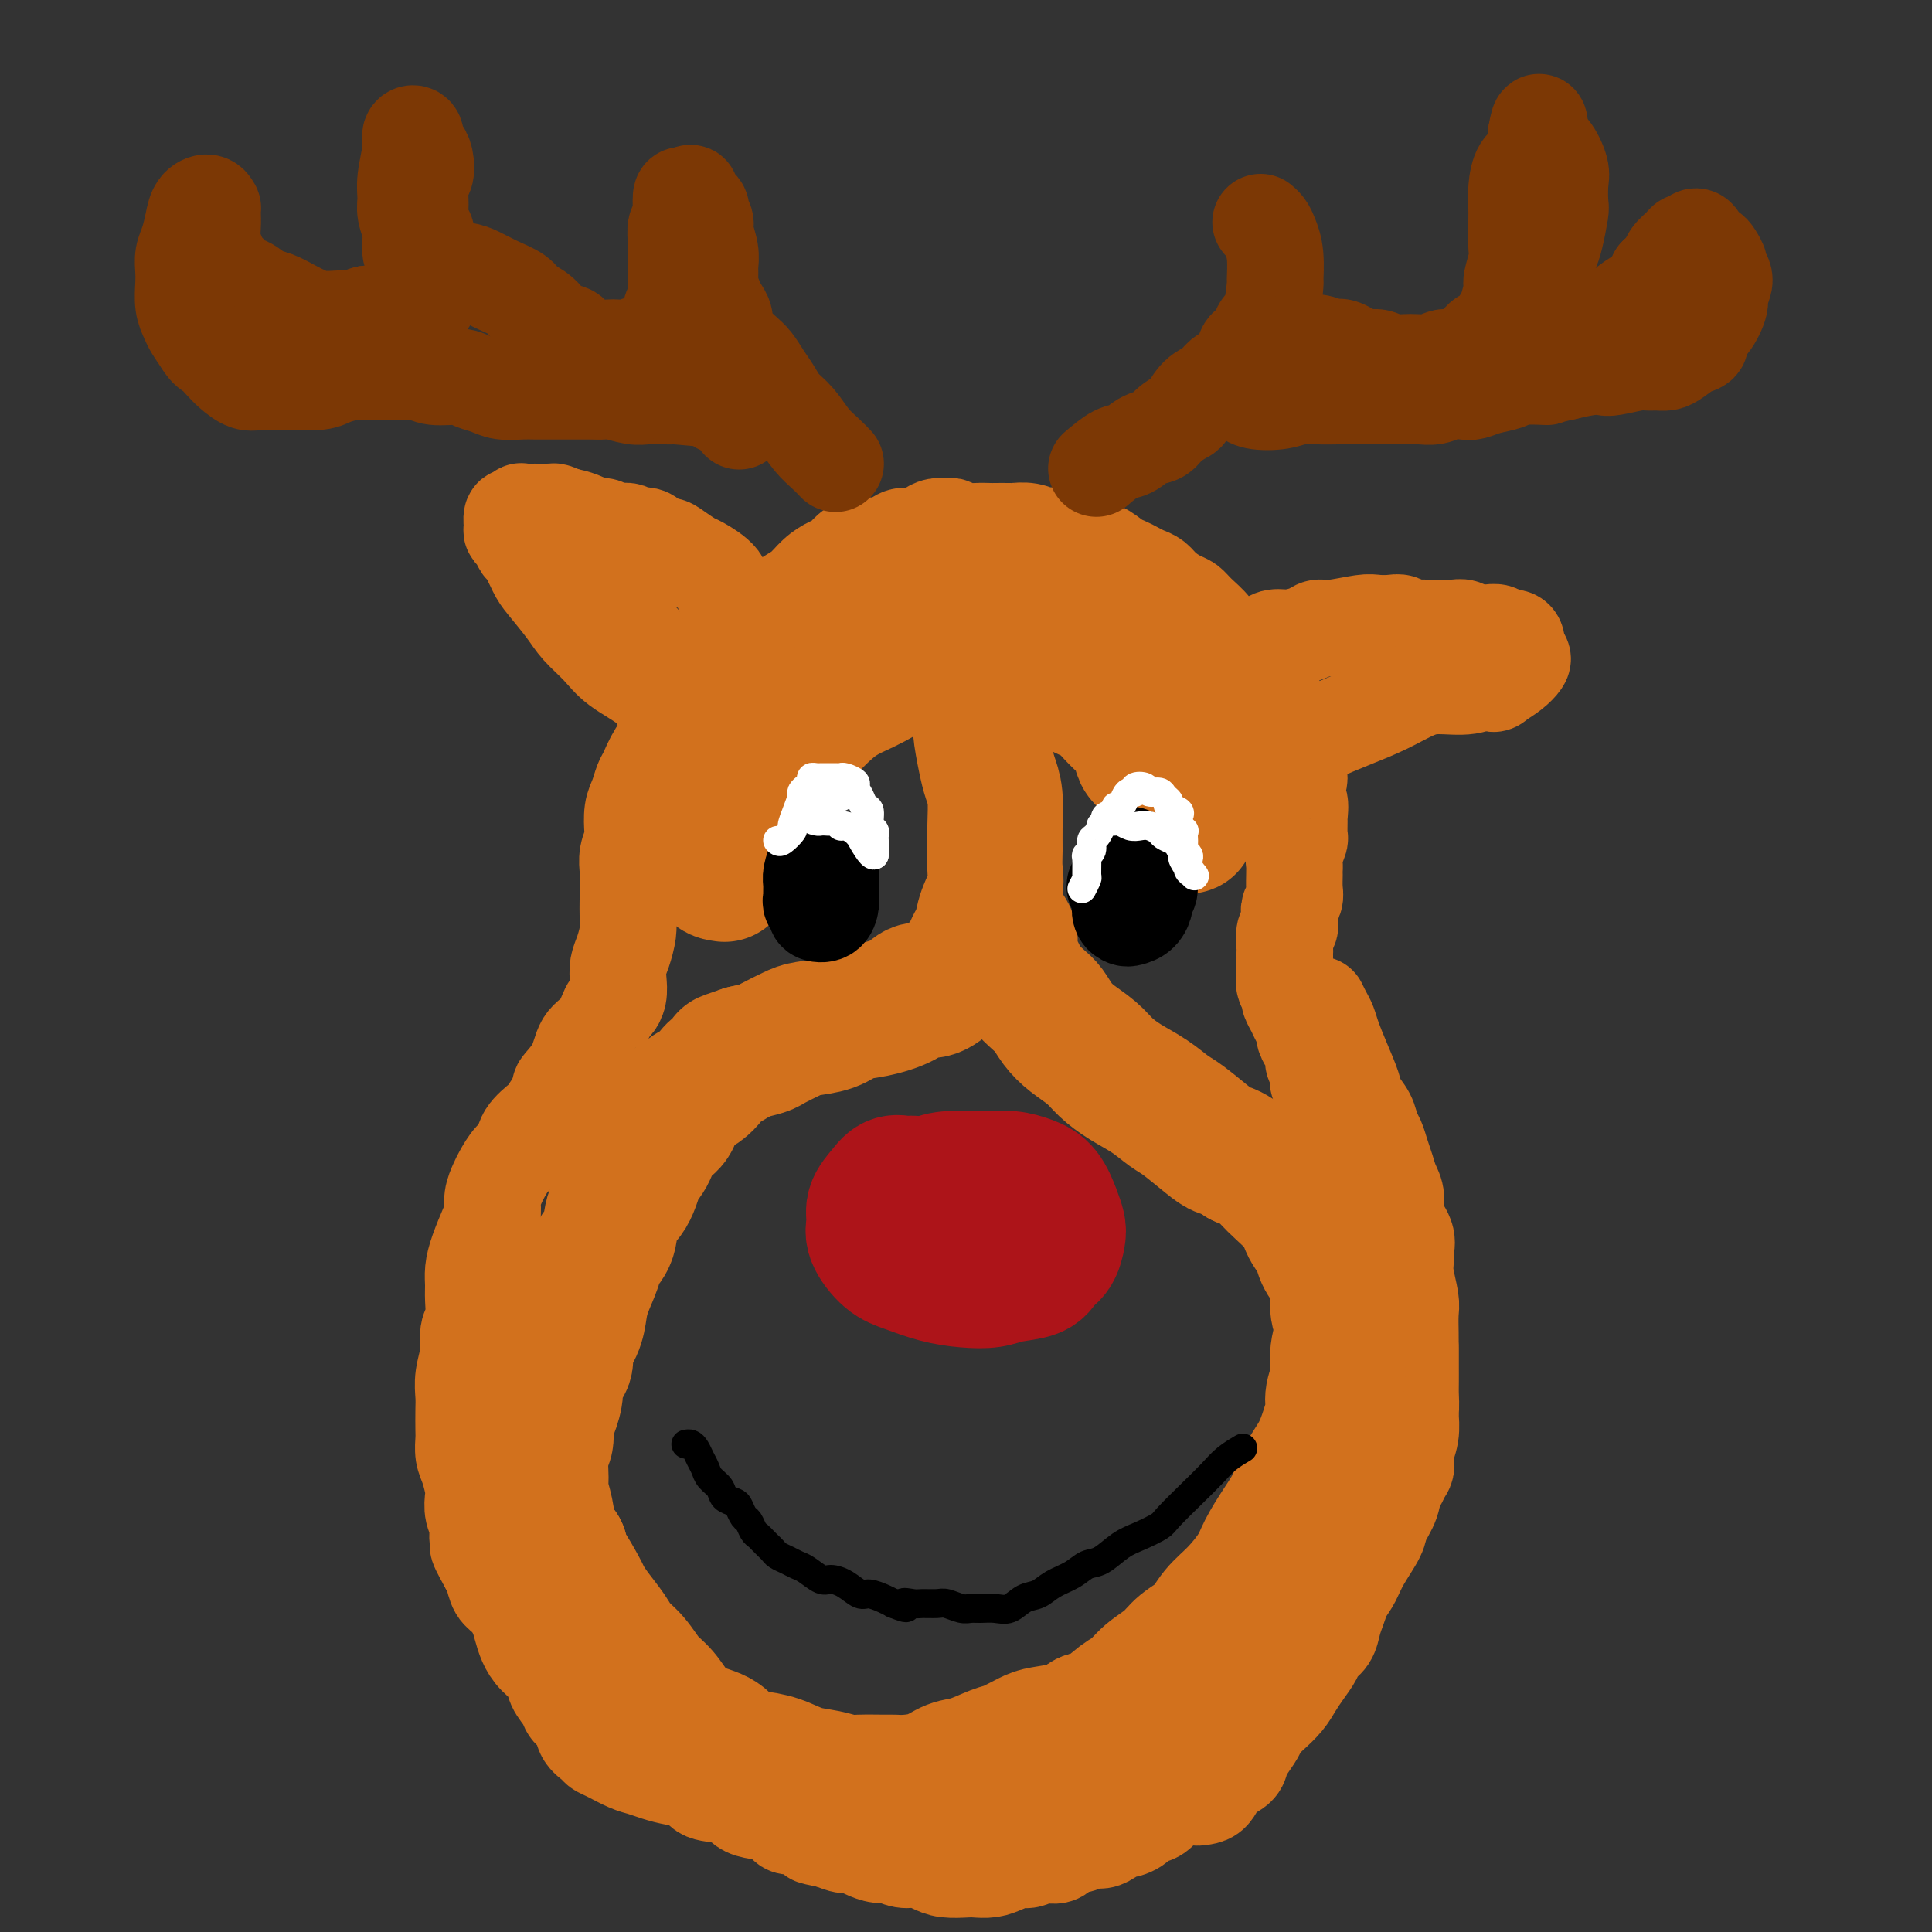 <svg viewBox='0 0 400 400' version='1.1' xmlns='http://www.w3.org/2000/svg' xmlns:xlink='http://www.w3.org/1999/xlink'><rect x="0" y="0" width="400" height="400" fill="#333333" stroke="none"/><g fill='none' stroke='#D2711D' stroke-width='20' stroke-linecap='round' stroke-linejoin='round'><path d='M158,138c-0.521,-0.109 -1.041,-0.218 -1,-1c0.041,-0.782 0.644,-2.236 1,-3c0.356,-0.764 0.465,-0.838 1,-1c0.535,-0.162 1.498,-0.410 2,-1c0.502,-0.590 0.544,-1.520 1,-2c0.456,-0.480 1.324,-0.510 2,-1c0.676,-0.490 1.158,-1.442 2,-2c0.842,-0.558 2.043,-0.723 3,-1c0.957,-0.277 1.671,-0.666 2,-1c0.329,-0.334 0.272,-0.612 1,-1c0.728,-0.388 2.240,-0.887 3,-1c0.760,-0.113 0.769,0.159 1,0c0.231,-0.159 0.684,-0.751 1,-1c0.316,-0.249 0.494,-0.157 1,0c0.506,0.157 1.339,0.379 2,0c0.661,-0.379 1.151,-1.359 2,-2c0.849,-0.641 2.057,-0.943 3,-1c0.943,-0.057 1.622,0.129 2,0c0.378,-0.129 0.457,-0.574 1,-1c0.543,-0.426 1.550,-0.832 2,-1c0.450,-0.168 0.342,-0.098 1,0c0.658,0.098 2.081,0.223 3,0c0.919,-0.223 1.335,-0.795 2,-1c0.665,-0.205 1.580,-0.045 2,0c0.420,0.045 0.344,-0.026 1,0c0.656,0.026 2.045,0.150 3,0c0.955,-0.150 1.478,-0.575 2,-1'/><path d='M204,115c6.153,-1.855 2.537,-0.493 2,0c-0.537,0.493 2.007,0.117 3,0c0.993,-0.117 0.436,0.026 1,0c0.564,-0.026 2.251,-0.219 3,0c0.749,0.219 0.562,0.851 1,1c0.438,0.149 1.503,-0.185 2,0c0.497,0.185 0.426,0.890 1,1c0.574,0.110 1.793,-0.374 3,0c1.207,0.374 2.402,1.606 3,2c0.598,0.394 0.598,-0.049 1,0c0.402,0.049 1.206,0.591 2,1c0.794,0.409 1.578,0.687 2,1c0.422,0.313 0.481,0.662 1,1c0.519,0.338 1.498,0.665 2,1c0.502,0.335 0.526,0.677 1,1c0.474,0.323 1.397,0.625 2,1c0.603,0.375 0.887,0.821 1,1c0.113,0.179 0.057,0.089 0,0'/><path d='M153,131c0.771,-0.366 1.543,-0.731 2,-1c0.457,-0.269 0.601,-0.441 1,-1c0.399,-0.559 1.054,-1.504 2,-2c0.946,-0.496 2.182,-0.543 3,-1c0.818,-0.457 1.216,-1.326 2,-2c0.784,-0.674 1.953,-1.154 3,-2c1.047,-0.846 1.971,-2.059 3,-3c1.029,-0.941 2.163,-1.611 3,-2c0.837,-0.389 1.378,-0.496 2,-1c0.622,-0.504 1.325,-1.406 2,-2c0.675,-0.594 1.320,-0.881 2,-1c0.680,-0.119 1.393,-0.070 2,0c0.607,0.070 1.107,0.159 2,0c0.893,-0.159 2.178,-0.568 3,-1c0.822,-0.432 1.180,-0.886 2,-1c0.820,-0.114 2.103,0.112 3,0c0.897,-0.112 1.409,-0.562 2,-1c0.591,-0.438 1.263,-0.863 2,-1c0.737,-0.137 1.539,0.016 2,0c0.461,-0.016 0.579,-0.200 1,0c0.421,0.200 1.143,0.786 2,1c0.857,0.214 1.849,0.058 3,0c1.151,-0.058 2.461,-0.016 3,0c0.539,0.016 0.308,0.008 1,0c0.692,-0.008 2.307,-0.016 3,0c0.693,0.016 0.464,0.056 1,0c0.536,-0.056 1.837,-0.207 3,0c1.163,0.207 2.190,0.774 3,1c0.810,0.226 1.405,0.113 2,0'/><path d='M218,111c3.848,0.343 1.468,0.201 1,0c-0.468,-0.201 0.976,-0.462 2,0c1.024,0.462 1.629,1.647 2,2c0.371,0.353 0.508,-0.127 1,0c0.492,0.127 1.339,0.860 2,1c0.661,0.140 1.136,-0.313 2,0c0.864,0.313 2.119,1.393 3,2c0.881,0.607 1.390,0.743 2,1c0.610,0.257 1.322,0.636 2,1c0.678,0.364 1.323,0.713 2,1c0.677,0.287 1.387,0.513 2,1c0.613,0.487 1.127,1.236 2,2c0.873,0.764 2.103,1.543 3,2c0.897,0.457 1.461,0.594 2,1c0.539,0.406 1.051,1.083 2,2c0.949,0.917 2.333,2.075 3,3c0.667,0.925 0.615,1.616 1,2c0.385,0.384 1.206,0.460 2,1c0.794,0.540 1.561,1.544 2,2c0.439,0.456 0.551,0.364 1,1c0.449,0.636 1.234,2.001 2,3c0.766,0.999 1.514,1.633 2,2c0.486,0.367 0.709,0.469 1,1c0.291,0.531 0.651,1.493 1,2c0.349,0.507 0.686,0.559 1,1c0.314,0.441 0.605,1.272 1,2c0.395,0.728 0.893,1.352 1,2c0.107,0.648 -0.178,1.318 0,2c0.178,0.682 0.817,1.376 1,2c0.183,0.624 -0.091,1.178 0,2c0.091,0.822 0.545,1.911 1,3'/><path d='M268,158c0.383,2.158 -0.160,2.053 0,2c0.160,-0.053 1.024,-0.056 1,1c-0.024,1.056 -0.935,3.170 -1,4c-0.065,0.830 0.716,0.378 1,1c0.284,0.622 0.072,2.320 0,3c-0.072,0.680 -0.005,0.343 0,1c0.005,0.657 -0.051,2.309 0,3c0.051,0.691 0.210,0.421 0,1c-0.210,0.579 -0.789,2.007 -1,3c-0.211,0.993 -0.056,1.550 0,2c0.056,0.450 0.011,0.793 0,1c-0.011,0.207 0.011,0.279 0,1c-0.011,0.721 -0.056,2.090 0,3c0.056,0.910 0.212,1.361 0,2c-0.212,0.639 -0.793,1.464 -1,2c-0.207,0.536 -0.041,0.781 0,1c0.041,0.219 -0.041,0.412 0,1c0.041,0.588 0.207,1.573 0,2c-0.207,0.427 -0.788,0.298 -1,1c-0.212,0.702 -0.057,2.237 0,3c0.057,0.763 0.016,0.754 0,1c-0.016,0.246 -0.005,0.747 0,1c0.005,0.253 0.005,0.257 0,1c-0.005,0.743 -0.016,2.226 0,3c0.016,0.774 0.060,0.840 0,1c-0.060,0.160 -0.223,0.414 0,1c0.223,0.586 0.833,1.505 1,2c0.167,0.495 -0.110,0.566 0,1c0.110,0.434 0.607,1.232 1,2c0.393,0.768 0.684,1.505 1,2c0.316,0.495 0.658,0.747 1,1'/><path d='M270,212c0.574,1.871 0.011,1.548 0,2c-0.011,0.452 0.532,1.679 1,2c0.468,0.321 0.861,-0.262 1,0c0.139,0.262 0.023,1.371 0,2c-0.023,0.629 0.046,0.780 0,1c-0.046,0.220 -0.206,0.509 0,1c0.206,0.491 0.777,1.185 1,2c0.223,0.815 0.097,1.753 0,2c-0.097,0.247 -0.166,-0.196 0,0c0.166,0.196 0.565,1.030 1,2c0.435,0.970 0.905,2.076 1,3c0.095,0.924 -0.185,1.665 0,2c0.185,0.335 0.833,0.265 1,1c0.167,0.735 -0.149,2.276 0,3c0.149,0.724 0.762,0.632 1,1c0.238,0.368 0.101,1.197 0,2c-0.101,0.803 -0.167,1.581 0,2c0.167,0.419 0.567,0.480 1,1c0.433,0.520 0.899,1.500 1,2c0.101,0.500 -0.162,0.519 0,1c0.162,0.481 0.747,1.423 1,2c0.253,0.577 0.172,0.788 0,1c-0.172,0.212 -0.434,0.424 0,1c0.434,0.576 1.566,1.516 2,2c0.434,0.484 0.172,0.514 0,1c-0.172,0.486 -0.253,1.429 0,2c0.253,0.571 0.838,0.769 1,1c0.162,0.231 -0.101,0.495 0,1c0.101,0.505 0.566,1.251 1,2c0.434,0.749 0.838,1.500 1,2c0.162,0.500 0.081,0.750 0,1'/><path d='M285,260c2.335,7.527 0.674,2.344 0,1c-0.674,-1.344 -0.360,1.152 0,2c0.360,0.848 0.765,0.048 1,0c0.235,-0.048 0.300,0.657 0,1c-0.300,0.343 -0.965,0.323 -2,-1c-1.035,-1.323 -2.438,-3.949 -3,-5c-0.562,-1.051 -0.281,-0.525 0,0'/><path d='M273,208c0.328,0.679 0.655,1.357 1,2c0.345,0.643 0.707,1.249 1,2c0.293,0.751 0.516,1.646 1,3c0.484,1.354 1.229,3.168 2,5c0.771,1.832 1.569,3.683 2,5c0.431,1.317 0.497,2.099 1,3c0.503,0.901 1.444,1.921 2,3c0.556,1.079 0.726,2.218 1,3c0.274,0.782 0.652,1.209 1,2c0.348,0.791 0.666,1.947 1,3c0.334,1.053 0.686,2.004 1,3c0.314,0.996 0.592,2.038 1,3c0.408,0.962 0.947,1.843 1,3c0.053,1.157 -0.379,2.590 0,4c0.379,1.410 1.569,2.797 2,4c0.431,1.203 0.101,2.221 0,3c-0.101,0.779 0.025,1.318 0,2c-0.025,0.682 -0.203,1.507 0,3c0.203,1.493 0.786,3.652 1,5c0.214,1.348 0.057,1.883 0,3c-0.057,1.117 -0.016,2.816 0,4c0.016,1.184 0.005,1.853 0,3c-0.005,1.147 -0.005,2.772 0,4c0.005,1.228 0.016,2.060 0,3c-0.016,0.940 -0.060,1.987 0,3c0.060,1.013 0.222,1.993 0,3c-0.222,1.007 -0.829,2.040 -1,3c-0.171,0.960 0.094,1.846 0,3c-0.094,1.154 -0.547,2.577 -1,4'/><path d='M290,302c-0.285,7.603 -0.496,3.612 -1,3c-0.504,-0.612 -1.300,2.156 -2,4c-0.700,1.844 -1.305,2.766 -2,4c-0.695,1.234 -1.482,2.781 -2,4c-0.518,1.219 -0.769,2.111 -1,3c-0.231,0.889 -0.443,1.774 -1,3c-0.557,1.226 -1.457,2.793 -2,4c-0.543,1.207 -0.727,2.053 -1,3c-0.273,0.947 -0.636,1.996 -1,3c-0.364,1.004 -0.730,1.963 -1,3c-0.270,1.037 -0.443,2.154 -1,3c-0.557,0.846 -1.499,1.423 -2,2c-0.501,0.577 -0.560,1.155 -1,2c-0.440,0.845 -1.259,1.956 -2,3c-0.741,1.044 -1.402,2.022 -2,3c-0.598,0.978 -1.134,1.956 -2,3c-0.866,1.044 -2.064,2.152 -3,3c-0.936,0.848 -1.611,1.435 -2,2c-0.389,0.565 -0.492,1.109 -1,2c-0.508,0.891 -1.420,2.130 -2,3c-0.580,0.870 -0.827,1.371 -1,2c-0.173,0.629 -0.273,1.385 -1,2c-0.727,0.615 -2.083,1.089 -3,2c-0.917,0.911 -1.395,2.258 -2,3c-0.605,0.742 -1.337,0.879 -2,1c-0.663,0.121 -1.255,0.225 -2,0c-0.745,-0.225 -1.641,-0.779 -2,-1c-0.359,-0.221 -0.179,-0.111 0,0'/><path d='M292,279c0.000,0.699 0.000,1.399 0,2c-0.000,0.601 -0.000,1.104 0,2c0.000,0.896 0.001,2.185 0,3c-0.001,0.815 -0.005,1.155 0,2c0.005,0.845 0.017,2.193 0,3c-0.017,0.807 -0.064,1.072 0,2c0.064,0.928 0.240,2.519 0,4c-0.240,1.481 -0.895,2.851 -1,4c-0.105,1.149 0.338,2.077 0,3c-0.338,0.923 -1.459,1.842 -2,3c-0.541,1.158 -0.501,2.554 -1,4c-0.499,1.446 -1.536,2.942 -2,4c-0.464,1.058 -0.355,1.680 -1,3c-0.645,1.320 -2.046,3.340 -3,5c-0.954,1.660 -1.462,2.960 -2,4c-0.538,1.040 -1.106,1.819 -2,3c-0.894,1.181 -2.112,2.765 -3,4c-0.888,1.235 -1.444,2.122 -2,3c-0.556,0.878 -1.111,1.747 -2,3c-0.889,1.253 -2.110,2.892 -3,4c-0.890,1.108 -1.447,1.687 -2,2c-0.553,0.313 -1.102,0.362 -2,1c-0.898,0.638 -2.146,1.865 -3,3c-0.854,1.135 -1.316,2.180 -2,3c-0.684,0.820 -1.592,1.417 -2,2c-0.408,0.583 -0.318,1.154 -1,2c-0.682,0.846 -2.136,1.967 -3,3c-0.864,1.033 -1.139,1.978 -2,3c-0.861,1.022 -2.309,2.121 -3,3c-0.691,0.879 -0.626,1.537 -1,2c-0.374,0.463 -1.187,0.732 -2,1'/><path d='M245,369c-4.185,4.514 -3.148,3.299 -3,3c0.148,-0.299 -0.592,0.319 -1,1c-0.408,0.681 -0.484,1.426 -1,2c-0.516,0.574 -1.472,0.976 -2,1c-0.528,0.024 -0.627,-0.331 -1,0c-0.373,0.331 -1.020,1.347 -2,2c-0.980,0.653 -2.292,0.944 -3,1c-0.708,0.056 -0.812,-0.124 -1,0c-0.188,0.124 -0.459,0.553 -1,1c-0.541,0.447 -1.351,0.912 -2,1c-0.649,0.088 -1.135,-0.202 -2,0c-0.865,0.202 -2.108,0.895 -3,1c-0.892,0.105 -1.431,-0.379 -2,0c-0.569,0.379 -1.167,1.621 -2,2c-0.833,0.379 -1.902,-0.105 -3,0c-1.098,0.105 -2.224,0.799 -3,1c-0.776,0.201 -1.203,-0.090 -2,0c-0.797,0.090 -1.963,0.561 -3,1c-1.037,0.439 -1.943,0.847 -3,1c-1.057,0.153 -2.264,0.051 -3,0c-0.736,-0.051 -1.001,-0.051 -2,0c-0.999,0.051 -2.733,0.153 -4,0c-1.267,-0.153 -2.068,-0.562 -3,-1c-0.932,-0.438 -1.997,-0.905 -3,-1c-1.003,-0.095 -1.946,0.181 -3,0c-1.054,-0.181 -2.221,-0.818 -3,-1c-0.779,-0.182 -1.170,0.092 -2,0c-0.830,-0.092 -2.099,-0.550 -3,-1c-0.901,-0.450 -1.435,-0.890 -2,-1c-0.565,-0.110 -1.161,0.112 -2,0c-0.839,-0.112 -1.919,-0.556 -3,-1'/><path d='M172,381c-5.688,-1.112 -3.409,-0.893 -3,-1c0.409,-0.107 -1.052,-0.540 -2,-1c-0.948,-0.460 -1.384,-0.948 -2,-1c-0.616,-0.052 -1.411,0.333 -2,0c-0.589,-0.333 -0.970,-1.384 -2,-2c-1.030,-0.616 -2.707,-0.799 -4,-1c-1.293,-0.201 -2.200,-0.421 -3,-1c-0.800,-0.579 -1.491,-1.517 -3,-2c-1.509,-0.483 -3.835,-0.511 -5,-1c-1.165,-0.489 -1.167,-1.439 -2,-2c-0.833,-0.561 -2.495,-0.731 -4,-1c-1.505,-0.269 -2.851,-0.635 -4,-1c-1.149,-0.365 -2.099,-0.727 -3,-1c-0.901,-0.273 -1.751,-0.456 -3,-1c-1.249,-0.544 -2.897,-1.448 -4,-2c-1.103,-0.552 -1.662,-0.753 -2,-1c-0.338,-0.247 -0.457,-0.541 -1,-1c-0.543,-0.459 -1.512,-1.085 -2,-2c-0.488,-0.915 -0.496,-2.121 -1,-3c-0.504,-0.879 -1.504,-1.432 -2,-2c-0.496,-0.568 -0.490,-1.152 -1,-2c-0.510,-0.848 -1.537,-1.959 -2,-3c-0.463,-1.041 -0.361,-2.011 -1,-3c-0.639,-0.989 -2.019,-1.998 -3,-3c-0.981,-1.002 -1.562,-1.997 -2,-3c-0.438,-1.003 -0.733,-2.016 -1,-3c-0.267,-0.984 -0.505,-1.941 -1,-3c-0.495,-1.059 -1.246,-2.222 -2,-3c-0.754,-0.778 -1.511,-1.171 -2,-2c-0.489,-0.829 -0.711,-2.094 -1,-3c-0.289,-0.906 -0.644,-1.453 -1,-2'/><path d='M101,324c-3.565,-6.321 -1.477,-3.623 -1,-3c0.477,0.623 -0.656,-0.828 -1,-2c-0.344,-1.172 0.101,-2.064 0,-3c-0.101,-0.936 -0.749,-1.916 -1,-3c-0.251,-1.084 -0.106,-2.273 0,-3c0.106,-0.727 0.172,-0.994 0,-2c-0.172,-1.006 -0.582,-2.752 -1,-4c-0.418,-1.248 -0.844,-1.999 -1,-3c-0.156,-1.001 -0.043,-2.251 0,-3c0.043,-0.749 0.016,-0.997 0,-2c-0.016,-1.003 -0.019,-2.761 0,-4c0.019,-1.239 0.062,-1.958 0,-3c-0.062,-1.042 -0.227,-2.407 0,-4c0.227,-1.593 0.846,-3.413 1,-5c0.154,-1.587 -0.155,-2.941 0,-4c0.155,-1.059 0.776,-1.821 1,-3c0.224,-1.179 0.052,-2.773 0,-4c-0.052,-1.227 0.014,-2.085 0,-3c-0.014,-0.915 -0.110,-1.886 0,-3c0.110,-1.114 0.425,-2.371 1,-4c0.575,-1.629 1.410,-3.628 2,-5c0.590,-1.372 0.934,-2.115 1,-3c0.066,-0.885 -0.147,-1.913 0,-3c0.147,-1.087 0.653,-2.233 1,-3c0.347,-0.767 0.534,-1.155 1,-2c0.466,-0.845 1.209,-2.147 2,-3c0.791,-0.853 1.629,-1.256 2,-2c0.371,-0.744 0.275,-1.828 1,-3c0.725,-1.172 2.272,-2.431 3,-3c0.728,-0.569 0.637,-0.448 1,-1c0.363,-0.552 1.182,-1.776 2,-3'/><path d='M115,228c1.922,-3.139 0.728,-2.488 1,-3c0.272,-0.512 2.009,-2.188 3,-4c0.991,-1.812 1.236,-3.759 2,-5c0.764,-1.241 2.047,-1.777 3,-3c0.953,-1.223 1.575,-3.132 2,-4c0.425,-0.868 0.653,-0.696 1,-1c0.347,-0.304 0.815,-1.085 1,-2c0.185,-0.915 0.088,-1.962 0,-3c-0.088,-1.038 -0.167,-2.065 0,-3c0.167,-0.935 0.581,-1.777 1,-3c0.419,-1.223 0.845,-2.827 1,-4c0.155,-1.173 0.041,-1.917 0,-3c-0.041,-1.083 -0.007,-2.507 0,-4c0.007,-1.493 -0.012,-3.056 0,-4c0.012,-0.944 0.055,-1.271 0,-2c-0.055,-0.729 -0.208,-1.860 0,-3c0.208,-1.140 0.777,-2.287 1,-3c0.223,-0.713 0.101,-0.990 0,-2c-0.101,-1.010 -0.180,-2.751 0,-4c0.180,-1.249 0.619,-2.006 1,-3c0.381,-0.994 0.702,-2.225 1,-3c0.298,-0.775 0.571,-1.093 1,-2c0.429,-0.907 1.015,-2.404 2,-4c0.985,-1.596 2.371,-3.290 3,-4c0.629,-0.710 0.502,-0.435 1,-1c0.498,-0.565 1.621,-1.969 2,-3c0.379,-1.031 0.013,-1.688 0,-2c-0.013,-0.312 0.326,-0.280 1,-1c0.674,-0.720 1.681,-2.194 2,-3c0.319,-0.806 -0.052,-0.945 0,-1c0.052,-0.055 0.526,-0.028 1,0'/><path d='M146,141c2.167,-3.500 1.083,-1.750 0,0'/><path d='M147,149c-0.900,-1.322 -1.799,-2.645 -2,-3c-0.201,-0.355 0.298,0.257 0,0c-0.298,-0.257 -1.393,-1.382 -2,-2c-0.607,-0.618 -0.726,-0.728 -1,-1c-0.274,-0.272 -0.702,-0.707 -1,-1c-0.298,-0.293 -0.465,-0.445 -1,-1c-0.535,-0.555 -1.439,-1.514 -2,-2c-0.561,-0.486 -0.780,-0.498 -1,-1c-0.220,-0.502 -0.440,-1.495 -1,-2c-0.560,-0.505 -1.461,-0.521 -2,-1c-0.539,-0.479 -0.718,-1.420 -1,-2c-0.282,-0.580 -0.667,-0.798 -1,-1c-0.333,-0.202 -0.614,-0.386 -1,-1c-0.386,-0.614 -0.877,-1.656 -1,-2c-0.123,-0.344 0.122,0.010 0,0c-0.122,-0.010 -0.610,-0.384 -1,-1c-0.390,-0.616 -0.681,-1.474 -1,-2c-0.319,-0.526 -0.667,-0.718 -1,-1c-0.333,-0.282 -0.653,-0.653 -1,-1c-0.347,-0.347 -0.722,-0.672 -1,-1c-0.278,-0.328 -0.459,-0.661 -1,-1c-0.541,-0.339 -1.441,-0.686 -2,-1c-0.559,-0.314 -0.776,-0.596 -1,-1c-0.224,-0.404 -0.455,-0.932 -1,-1c-0.545,-0.068 -1.404,0.322 -2,0c-0.596,-0.322 -0.930,-1.356 -1,-2c-0.070,-0.644 0.123,-0.898 0,-1c-0.123,-0.102 -0.561,-0.051 -1,0'/><path d='M116,116c-5.018,-5.531 -2.062,-2.858 -1,-2c1.062,0.858 0.232,-0.097 0,-1c-0.232,-0.903 0.136,-1.752 0,-2c-0.136,-0.248 -0.775,0.106 -1,0c-0.225,-0.106 -0.035,-0.670 0,-1c0.035,-0.330 -0.086,-0.425 0,-1c0.086,-0.575 0.379,-1.628 1,-2c0.621,-0.372 1.570,-0.062 2,0c0.430,0.062 0.340,-0.123 1,0c0.660,0.123 2.069,0.554 3,1c0.931,0.446 1.385,0.909 2,1c0.615,0.091 1.390,-0.188 2,0c0.610,0.188 1.055,0.843 2,1c0.945,0.157 2.389,-0.183 3,0c0.611,0.183 0.389,0.888 1,1c0.611,0.112 2.055,-0.369 3,0c0.945,0.369 1.392,1.589 2,2c0.608,0.411 1.379,0.014 2,0c0.621,-0.014 1.092,0.356 2,1c0.908,0.644 2.253,1.562 3,2c0.747,0.438 0.898,0.394 2,1c1.102,0.606 3.156,1.860 4,3c0.844,1.140 0.478,2.166 1,3c0.522,0.834 1.933,1.477 3,2c1.067,0.523 1.789,0.925 2,1c0.211,0.075 -0.088,-0.176 0,0c0.088,0.176 0.562,0.778 1,1c0.438,0.222 0.839,0.063 1,0c0.161,-0.063 0.080,-0.032 0,0'/><path d='M260,134c0.681,-0.304 1.362,-0.607 2,-1c0.638,-0.393 1.235,-0.875 2,-1c0.765,-0.125 1.700,0.106 3,0c1.300,-0.106 2.966,-0.550 4,-1c1.034,-0.450 1.435,-0.905 2,-1c0.565,-0.095 1.292,0.170 3,0c1.708,-0.170 4.397,-0.774 6,-1c1.603,-0.226 2.121,-0.075 3,0c0.879,0.075 2.118,0.073 3,0c0.882,-0.073 1.408,-0.216 2,0c0.592,0.216 1.250,0.790 2,1c0.750,0.210 1.590,0.055 2,0c0.410,-0.055 0.389,-0.011 1,0c0.611,0.011 1.856,-0.011 3,0c1.144,0.011 2.189,0.056 3,0c0.811,-0.056 1.387,-0.212 2,0c0.613,0.212 1.262,0.793 2,1c0.738,0.207 1.563,0.041 2,0c0.437,-0.041 0.485,0.044 1,0c0.515,-0.044 1.496,-0.215 2,0c0.504,0.215 0.531,0.817 1,1c0.469,0.183 1.381,-0.054 2,0c0.619,0.054 0.945,0.399 1,1c0.055,0.601 -0.162,1.459 0,2c0.162,0.541 0.703,0.763 1,1c0.297,0.237 0.349,0.487 0,1c-0.349,0.513 -1.100,1.289 -2,2c-0.900,0.711 -1.950,1.355 -3,2'/><path d='M310,141c-0.910,1.175 -1.186,0.114 -2,0c-0.814,-0.114 -2.168,0.721 -4,1c-1.832,0.279 -4.142,0.003 -6,0c-1.858,-0.003 -3.263,0.266 -5,1c-1.737,0.734 -3.804,1.934 -6,3c-2.196,1.066 -4.519,1.998 -7,3c-2.481,1.002 -5.121,2.072 -7,3c-1.879,0.928 -2.999,1.713 -4,2c-1.001,0.287 -1.885,0.077 -3,0c-1.115,-0.077 -2.461,-0.022 -3,0c-0.539,0.022 -0.269,0.011 0,0'/><path d='M124,111c-1.068,-0.726 -2.135,-1.452 -3,-2c-0.865,-0.548 -1.526,-0.917 -2,-1c-0.474,-0.083 -0.761,0.121 -1,0c-0.239,-0.121 -0.432,-0.568 -1,-1c-0.568,-0.432 -1.513,-0.848 -2,-1c-0.487,-0.152 -0.516,-0.040 -1,0c-0.484,0.040 -1.421,0.010 -2,0c-0.579,-0.010 -0.799,0.002 -1,0c-0.201,-0.002 -0.383,-0.016 -1,0c-0.617,0.016 -1.668,0.064 -2,0c-0.332,-0.064 0.054,-0.238 0,0c-0.054,0.238 -0.547,0.889 -1,1c-0.453,0.111 -0.864,-0.317 -1,0c-0.136,0.317 0.004,1.377 0,2c-0.004,0.623 -0.152,0.807 0,1c0.152,0.193 0.605,0.395 1,1c0.395,0.605 0.732,1.614 1,2c0.268,0.386 0.468,0.150 1,1c0.532,0.850 1.395,2.786 2,4c0.605,1.214 0.953,1.707 2,3c1.047,1.293 2.794,3.388 4,5c1.206,1.612 1.870,2.741 3,4c1.130,1.259 2.726,2.647 4,4c1.274,1.353 2.228,2.672 4,4c1.772,1.328 4.364,2.665 6,4c1.636,1.335 2.318,2.667 3,4'/><path d='M137,146c2.833,2.667 1.417,1.333 0,0'/></g>
<g fill='none' stroke='#D2711D' stroke-width='28' stroke-linecap='round' stroke-linejoin='round'><path d='M150,181c-0.885,-0.112 -1.770,-0.224 -2,-1c-0.230,-0.776 0.196,-2.216 1,-4c0.804,-1.784 1.988,-3.913 3,-6c1.012,-2.087 1.853,-4.133 3,-6c1.147,-1.867 2.599,-3.556 4,-5c1.401,-1.444 2.749,-2.642 5,-5c2.251,-2.358 5.404,-5.874 8,-8c2.596,-2.126 4.636,-2.860 7,-4c2.364,-1.140 5.051,-2.684 7,-4c1.949,-1.316 3.161,-2.402 4,-3c0.839,-0.598 1.305,-0.708 3,-1c1.695,-0.292 4.620,-0.766 6,-1c1.380,-0.234 1.216,-0.229 2,0c0.784,0.229 2.516,0.680 4,1c1.484,0.320 2.721,0.508 4,1c1.279,0.492 2.601,1.287 4,2c1.399,0.713 2.873,1.345 4,2c1.127,0.655 1.905,1.334 3,2c1.095,0.666 2.506,1.318 4,2c1.494,0.682 3.069,1.394 4,2c0.931,0.606 1.217,1.107 2,2c0.783,0.893 2.061,2.179 3,3c0.939,0.821 1.538,1.179 2,2c0.462,0.821 0.787,2.106 1,3c0.213,0.894 0.312,1.398 1,2c0.688,0.602 1.963,1.302 3,2c1.037,0.698 1.835,1.393 2,2c0.165,0.607 -0.302,1.125 0,2c0.302,0.875 1.372,2.107 2,3c0.628,0.893 0.814,1.446 1,2'/><path d='M245,168c2.552,3.897 0.431,2.138 0,2c-0.431,-0.138 0.828,1.344 1,1c0.172,-0.344 -0.742,-2.514 -1,-4c-0.258,-1.486 0.139,-2.288 0,-3c-0.139,-0.712 -0.815,-1.334 -1,-2c-0.185,-0.666 0.120,-1.375 0,-2c-0.120,-0.625 -0.665,-1.167 -1,-2c-0.335,-0.833 -0.461,-1.956 -1,-3c-0.539,-1.044 -1.491,-2.010 -2,-3c-0.509,-0.990 -0.573,-2.006 -1,-3c-0.427,-0.994 -1.216,-1.968 -2,-3c-0.784,-1.032 -1.564,-2.123 -2,-3c-0.436,-0.877 -0.528,-1.541 -1,-2c-0.472,-0.459 -1.324,-0.714 -2,-1c-0.676,-0.286 -1.177,-0.602 -2,-1c-0.823,-0.398 -1.968,-0.877 -3,-1c-1.032,-0.123 -1.950,0.112 -3,0c-1.050,-0.112 -2.233,-0.570 -3,-1c-0.767,-0.430 -1.120,-0.834 -2,-1c-0.880,-0.166 -2.287,-0.096 -3,0c-0.713,0.096 -0.730,0.218 -1,0c-0.270,-0.218 -0.791,-0.777 -1,-1c-0.209,-0.223 -0.104,-0.112 0,0'/><path d='M202,145c0.447,1.084 0.894,2.167 1,3c0.106,0.833 -0.129,1.415 0,3c0.129,1.585 0.623,4.174 1,6c0.377,1.826 0.636,2.890 1,4c0.364,1.110 0.831,2.266 1,4c0.169,1.734 0.038,4.045 0,6c-0.038,1.955 0.015,3.553 0,5c-0.015,1.447 -0.098,2.744 0,4c0.098,1.256 0.377,2.472 0,4c-0.377,1.528 -1.410,3.369 -2,5c-0.590,1.631 -0.735,3.052 -1,4c-0.265,0.948 -0.648,1.425 -1,2c-0.352,0.575 -0.672,1.250 -1,2c-0.328,0.750 -0.664,1.576 -1,2c-0.336,0.424 -0.673,0.447 -1,1c-0.327,0.553 -0.643,1.635 -1,2c-0.357,0.365 -0.753,0.012 -1,0c-0.247,-0.012 -0.343,0.315 -1,1c-0.657,0.685 -1.873,1.727 -3,2c-1.127,0.273 -2.165,-0.221 -3,0c-0.835,0.221 -1.466,1.159 -3,2c-1.534,0.841 -3.970,1.586 -6,2c-2.030,0.414 -3.654,0.496 -5,1c-1.346,0.504 -2.414,1.430 -4,2c-1.586,0.570 -3.690,0.782 -5,1c-1.310,0.218 -1.825,0.440 -3,1c-1.175,0.560 -3.009,1.459 -4,2c-0.991,0.541 -1.140,0.726 -2,1c-0.860,0.274 -2.430,0.637 -4,1'/><path d='M154,218c-6.329,2.140 -2.653,0.992 -2,1c0.653,0.008 -1.717,1.174 -3,2c-1.283,0.826 -1.480,1.313 -2,2c-0.520,0.687 -1.365,1.575 -2,2c-0.635,0.425 -1.062,0.386 -2,1c-0.938,0.614 -2.387,1.881 -3,3c-0.613,1.119 -0.389,2.092 -1,3c-0.611,0.908 -2.055,1.753 -3,3c-0.945,1.247 -1.390,2.897 -2,4c-0.610,1.103 -1.386,1.660 -2,3c-0.614,1.340 -1.067,3.462 -2,5c-0.933,1.538 -2.348,2.491 -3,4c-0.652,1.509 -0.542,3.575 -1,5c-0.458,1.425 -1.483,2.208 -2,3c-0.517,0.792 -0.525,1.594 -1,3c-0.475,1.406 -1.418,3.415 -2,5c-0.582,1.585 -0.805,2.745 -1,4c-0.195,1.255 -0.363,2.603 -1,4c-0.637,1.397 -1.743,2.842 -2,4c-0.257,1.158 0.333,2.028 0,3c-0.333,0.972 -1.591,2.046 -2,3c-0.409,0.954 0.030,1.790 0,3c-0.030,1.210 -0.530,2.796 -1,4c-0.470,1.204 -0.911,2.026 -1,3c-0.089,0.974 0.176,2.100 0,3c-0.176,0.900 -0.791,1.574 -1,3c-0.209,1.426 -0.012,3.603 0,5c0.012,1.397 -0.162,2.014 0,3c0.162,0.986 0.659,2.342 1,4c0.341,1.658 0.526,3.616 1,5c0.474,1.384 1.237,2.192 2,3'/><path d='M116,321c0.674,3.493 0.358,2.227 1,3c0.642,0.773 2.240,3.586 3,5c0.760,1.414 0.682,1.430 1,2c0.318,0.570 1.033,1.693 2,3c0.967,1.307 2.188,2.799 3,4c0.812,1.201 1.217,2.110 2,3c0.783,0.890 1.943,1.761 3,3c1.057,1.239 2.009,2.844 3,4c0.991,1.156 2.021,1.861 3,3c0.979,1.139 1.905,2.711 3,4c1.095,1.289 2.357,2.295 4,3c1.643,0.705 3.667,1.110 5,2c1.333,0.890 1.977,2.266 3,3c1.023,0.734 2.427,0.827 4,1c1.573,0.173 3.314,0.424 5,1c1.686,0.576 3.317,1.475 5,2c1.683,0.525 3.420,0.676 5,1c1.580,0.324 3.005,0.819 4,1c0.995,0.181 1.560,0.047 3,0c1.440,-0.047 3.753,-0.005 5,0c1.247,0.005 1.427,-0.025 2,0c0.573,0.025 1.540,0.105 3,0c1.460,-0.105 3.415,-0.394 5,-1c1.585,-0.606 2.802,-1.528 4,-2c1.198,-0.472 2.377,-0.494 4,-1c1.623,-0.506 3.690,-1.497 5,-2c1.310,-0.503 1.862,-0.519 3,-1c1.138,-0.481 2.862,-1.428 4,-2c1.138,-0.572 1.691,-0.769 3,-1c1.309,-0.231 3.374,-0.494 5,-1c1.626,-0.506 2.813,-1.253 4,-2'/><path d='M225,356c6.488,-2.078 4.206,-0.772 4,-1c-0.206,-0.228 1.662,-1.990 3,-3c1.338,-1.010 2.147,-1.270 3,-2c0.853,-0.730 1.750,-1.931 3,-3c1.250,-1.069 2.854,-2.006 4,-3c1.146,-0.994 1.834,-2.044 3,-3c1.166,-0.956 2.811,-1.819 4,-3c1.189,-1.181 1.921,-2.681 3,-4c1.079,-1.319 2.506,-2.455 4,-4c1.494,-1.545 3.057,-3.497 4,-5c0.943,-1.503 1.267,-2.557 2,-4c0.733,-1.443 1.873,-3.274 3,-5c1.127,-1.726 2.239,-3.347 3,-5c0.761,-1.653 1.169,-3.337 2,-5c0.831,-1.663 2.083,-3.304 3,-5c0.917,-1.696 1.498,-3.446 2,-5c0.502,-1.554 0.924,-2.912 1,-4c0.076,-1.088 -0.194,-1.906 0,-3c0.194,-1.094 0.851,-2.463 1,-4c0.149,-1.537 -0.211,-3.240 0,-5c0.211,-1.760 0.992,-3.577 1,-5c0.008,-1.423 -0.756,-2.453 -1,-4c-0.244,-1.547 0.033,-3.610 0,-5c-0.033,-1.390 -0.376,-2.106 -1,-3c-0.624,-0.894 -1.529,-1.965 -2,-3c-0.471,-1.035 -0.509,-2.035 -1,-3c-0.491,-0.965 -1.435,-1.897 -2,-3c-0.565,-1.103 -0.749,-2.378 -2,-4c-1.251,-1.622 -3.568,-3.590 -5,-5c-1.432,-1.410 -1.981,-2.260 -3,-3c-1.019,-0.740 -2.510,-1.370 -4,-2'/><path d='M257,240c-2.652,-1.938 -3.282,-1.782 -4,-2c-0.718,-0.218 -1.525,-0.810 -3,-2c-1.475,-1.190 -3.620,-2.979 -5,-4c-1.380,-1.021 -1.996,-1.274 -3,-2c-1.004,-0.726 -2.397,-1.927 -4,-3c-1.603,-1.073 -3.416,-2.019 -5,-3c-1.584,-0.981 -2.938,-1.996 -4,-3c-1.062,-1.004 -1.830,-1.997 -3,-3c-1.170,-1.003 -2.741,-2.016 -4,-3c-1.259,-0.984 -2.207,-1.941 -3,-3c-0.793,-1.059 -1.430,-2.222 -2,-3c-0.570,-0.778 -1.071,-1.170 -2,-2c-0.929,-0.830 -2.286,-2.098 -3,-3c-0.714,-0.902 -0.786,-1.438 -1,-2c-0.214,-0.562 -0.569,-1.149 -1,-2c-0.431,-0.851 -0.939,-1.966 -1,-3c-0.061,-1.034 0.324,-1.989 0,-3c-0.324,-1.011 -1.356,-2.080 -2,-3c-0.644,-0.920 -0.898,-1.691 -1,-2c-0.102,-0.309 -0.051,-0.154 0,0'/></g>
<g fill='none' stroke='#000000' stroke-width='6' stroke-linecap='round' stroke-linejoin='round'><path d='M142,299c0.333,-0.065 0.665,-0.131 1,0c0.335,0.131 0.671,0.457 1,1c0.329,0.543 0.650,1.301 1,2c0.350,0.699 0.727,1.339 1,2c0.273,0.661 0.440,1.342 1,2c0.560,0.658 1.512,1.294 2,2c0.488,0.706 0.512,1.484 1,2c0.488,0.516 1.440,0.772 2,1c0.560,0.228 0.727,0.428 1,1c0.273,0.572 0.650,1.515 1,2c0.350,0.485 0.671,0.511 1,1c0.329,0.489 0.666,1.440 1,2c0.334,0.560 0.666,0.727 1,1c0.334,0.273 0.670,0.650 1,1c0.330,0.350 0.655,0.671 1,1c0.345,0.329 0.710,0.664 1,1c0.290,0.336 0.504,0.672 1,1c0.496,0.328 1.273,0.648 2,1c0.727,0.352 1.405,0.737 2,1c0.595,0.263 1.108,0.404 2,1c0.892,0.596 2.163,1.647 3,2c0.837,0.353 1.239,0.006 2,0c0.761,-0.006 1.881,0.327 3,1c1.119,0.673 2.238,1.686 3,2c0.762,0.314 1.167,-0.069 2,0c0.833,0.069 2.095,0.591 3,1c0.905,0.409 1.452,0.704 2,1'/><path d='M185,332c4.220,1.701 2.270,0.455 2,0c-0.270,-0.455 1.139,-0.118 2,0c0.861,0.118 1.176,0.018 2,0c0.824,-0.018 2.159,0.048 3,0c0.841,-0.048 1.187,-0.210 2,0c0.813,0.210 2.094,0.790 3,1c0.906,0.210 1.439,0.049 2,0c0.561,-0.049 1.151,0.013 2,0c0.849,-0.013 1.959,-0.101 3,0c1.041,0.101 2.015,0.389 3,0c0.985,-0.389 1.982,-1.456 3,-2c1.018,-0.544 2.056,-0.563 3,-1c0.944,-0.437 1.792,-1.290 3,-2c1.208,-0.710 2.776,-1.278 4,-2c1.224,-0.722 2.104,-1.597 3,-2c0.896,-0.403 1.809,-0.332 3,-1c1.191,-0.668 2.660,-2.075 4,-3c1.340,-0.925 2.550,-1.367 4,-2c1.450,-0.633 3.139,-1.457 4,-2c0.861,-0.543 0.893,-0.804 2,-2c1.107,-1.196 3.288,-3.326 5,-5c1.712,-1.674 2.954,-2.892 4,-4c1.046,-1.108 1.897,-2.106 3,-3c1.103,-0.894 2.458,-1.684 3,-2c0.542,-0.316 0.271,-0.158 0,0'/></g>
<g fill='none' stroke='#7C3805' stroke-width='20' stroke-linecap='round' stroke-linejoin='round'><path d='M227,97c1.420,-1.210 2.840,-2.421 4,-3c1.160,-0.579 2.059,-0.527 3,-1c0.941,-0.473 1.925,-1.473 3,-2c1.075,-0.527 2.240,-0.582 3,-1c0.760,-0.418 1.113,-1.200 2,-2c0.887,-0.800 2.306,-1.619 3,-2c0.694,-0.381 0.661,-0.325 1,-1c0.339,-0.675 1.051,-2.080 2,-3c0.949,-0.920 2.137,-1.354 3,-2c0.863,-0.646 1.401,-1.505 2,-2c0.599,-0.495 1.259,-0.626 2,-1c0.741,-0.374 1.564,-0.991 2,-2c0.436,-1.009 0.485,-2.408 1,-3c0.515,-0.592 1.497,-0.375 2,-1c0.503,-0.625 0.528,-2.092 1,-3c0.472,-0.908 1.391,-1.258 2,-3c0.609,-1.742 0.906,-4.876 1,-6c0.094,-1.124 -0.017,-0.238 0,-1c0.017,-0.762 0.162,-3.171 0,-5c-0.162,-1.829 -0.631,-3.078 -1,-4c-0.369,-0.922 -0.638,-1.517 -1,-2c-0.362,-0.483 -0.818,-0.852 -1,-1c-0.182,-0.148 -0.091,-0.074 0,0'/><path d='M262,72c1.843,-0.432 3.685,-0.864 5,-1c1.315,-0.136 2.102,0.024 3,0c0.898,-0.024 1.906,-0.232 3,0c1.094,0.232 2.273,0.903 3,1c0.727,0.097 1.001,-0.381 2,0c0.999,0.381 2.721,1.620 4,2c1.279,0.380 2.115,-0.098 3,0c0.885,0.098 1.821,0.774 3,1c1.179,0.226 2.603,0.002 4,0c1.397,-0.002 2.769,0.216 4,0c1.231,-0.216 2.321,-0.868 3,-1c0.679,-0.132 0.945,0.256 2,0c1.055,-0.256 2.898,-1.154 4,-2c1.102,-0.846 1.462,-1.638 2,-2c0.538,-0.362 1.253,-0.294 2,-1c0.747,-0.706 1.524,-2.188 2,-3c0.476,-0.812 0.649,-0.956 1,-2c0.351,-1.044 0.879,-2.989 1,-4c0.121,-1.011 -0.164,-1.089 0,-2c0.164,-0.911 0.776,-2.655 1,-4c0.224,-1.345 0.059,-2.291 0,-3c-0.059,-0.709 -0.014,-1.181 0,-2c0.014,-0.819 -0.004,-1.986 0,-3c0.004,-1.014 0.029,-1.875 0,-3c-0.029,-1.125 -0.113,-2.514 0,-4c0.113,-1.486 0.422,-3.068 1,-4c0.578,-0.932 1.425,-1.212 2,-2c0.575,-0.788 0.879,-2.082 1,-3c0.121,-0.918 0.061,-1.459 0,-2'/><path d='M318,28c0.911,-5.076 0.689,-1.766 1,0c0.311,1.766 1.156,1.989 2,3c0.844,1.011 1.687,2.809 2,4c0.313,1.191 0.095,1.774 0,3c-0.095,1.226 -0.068,3.093 0,4c0.068,0.907 0.177,0.853 0,2c-0.177,1.147 -0.640,3.497 -1,5c-0.360,1.503 -0.618,2.161 -1,3c-0.382,0.839 -0.887,1.860 -1,3c-0.113,1.140 0.165,2.398 0,3c-0.165,0.602 -0.772,0.546 -1,1c-0.228,0.454 -0.076,1.417 0,2c0.076,0.583 0.075,0.785 0,1c-0.075,0.215 -0.223,0.443 0,1c0.223,0.557 0.818,1.441 1,2c0.182,0.559 -0.049,0.791 0,1c0.049,0.209 0.378,0.396 1,1c0.622,0.604 1.535,1.627 2,2c0.465,0.373 0.481,0.098 1,0c0.519,-0.098 1.542,-0.017 2,0c0.458,0.017 0.352,-0.030 1,0c0.648,0.030 2.050,0.135 3,0c0.950,-0.135 1.449,-0.511 2,-1c0.551,-0.489 1.156,-1.089 2,-2c0.844,-0.911 1.927,-2.131 3,-3c1.073,-0.869 2.135,-1.388 3,-2c0.865,-0.612 1.533,-1.318 2,-2c0.467,-0.682 0.734,-1.341 1,-2'/><path d='M343,57c2.185,-2.047 1.149,-1.165 1,-1c-0.149,0.165 0.590,-0.385 1,-1c0.410,-0.615 0.491,-1.293 1,-2c0.509,-0.707 1.446,-1.442 2,-2c0.554,-0.558 0.726,-0.941 1,-1c0.274,-0.059 0.651,0.204 1,0c0.349,-0.204 0.671,-0.876 1,-1c0.329,-0.124 0.667,0.299 1,1c0.333,0.701 0.662,1.679 1,2c0.338,0.321 0.684,-0.014 1,0c0.316,0.014 0.602,0.378 1,1c0.398,0.622 0.907,1.501 1,2c0.093,0.499 -0.229,0.616 0,1c0.229,0.384 1.010,1.033 1,2c-0.010,0.967 -0.810,2.252 -1,3c-0.190,0.748 0.231,0.959 0,2c-0.231,1.041 -1.115,2.912 -2,4c-0.885,1.088 -1.770,1.391 -2,2c-0.230,0.609 0.195,1.522 0,2c-0.195,0.478 -1.012,0.521 -2,1c-0.988,0.479 -2.148,1.395 -3,2c-0.852,0.605 -1.394,0.898 -2,1c-0.606,0.102 -1.274,0.014 -2,0c-0.726,-0.014 -1.508,0.048 -2,0c-0.492,-0.048 -0.693,-0.206 -2,0c-1.307,0.206 -3.722,0.777 -5,1c-1.278,0.223 -1.421,0.099 -2,0c-0.579,-0.099 -1.594,-0.171 -3,0c-1.406,0.171 -3.203,0.586 -5,1'/><path d='M324,77c-4.659,1.013 -3.307,1.046 -4,1c-0.693,-0.046 -3.431,-0.170 -5,0c-1.569,0.170 -1.971,0.633 -3,1c-1.029,0.367 -2.687,0.638 -4,1c-1.313,0.362 -2.280,0.815 -3,1c-0.720,0.185 -1.192,0.102 -2,0c-0.808,-0.102 -1.953,-0.224 -3,0c-1.047,0.224 -1.998,0.792 -3,1c-1.002,0.208 -2.057,0.056 -3,0c-0.943,-0.056 -1.774,-0.015 -3,0c-1.226,0.015 -2.848,0.004 -4,0c-1.152,-0.004 -1.834,-0.002 -3,0c-1.166,0.002 -2.817,0.004 -4,0c-1.183,-0.004 -1.899,-0.014 -3,0c-1.101,0.014 -2.586,0.053 -4,0c-1.414,-0.053 -2.757,-0.196 -4,0c-1.243,0.196 -2.385,0.733 -4,1c-1.615,0.267 -3.704,0.264 -5,0c-1.296,-0.264 -1.799,-0.790 -2,-1c-0.201,-0.210 -0.101,-0.105 0,0'/><path d='M173,96c-0.576,-0.608 -1.151,-1.215 -2,-2c-0.849,-0.785 -1.971,-1.746 -3,-3c-1.029,-1.254 -1.966,-2.801 -3,-4c-1.034,-1.199 -2.164,-2.051 -3,-3c-0.836,-0.949 -1.378,-1.997 -2,-3c-0.622,-1.003 -1.323,-1.963 -2,-3c-0.677,-1.037 -1.329,-2.150 -2,-3c-0.671,-0.850 -1.360,-1.435 -2,-2c-0.640,-0.565 -1.232,-1.109 -2,-2c-0.768,-0.891 -1.712,-2.129 -2,-3c-0.288,-0.871 0.081,-1.374 0,-2c-0.081,-0.626 -0.610,-1.375 -1,-2c-0.390,-0.625 -0.639,-1.128 -1,-2c-0.361,-0.872 -0.833,-2.114 -1,-3c-0.167,-0.886 -0.030,-1.416 0,-2c0.030,-0.584 -0.049,-1.221 0,-2c0.049,-0.779 0.225,-1.699 0,-3c-0.225,-1.301 -0.853,-2.982 -1,-4c-0.147,-1.018 0.186,-1.374 0,-2c-0.186,-0.626 -0.890,-1.521 -1,-2c-0.110,-0.479 0.372,-0.541 0,-1c-0.372,-0.459 -1.600,-1.316 -2,-2c-0.400,-0.684 0.029,-1.195 0,-1c-0.029,0.195 -0.514,1.098 -1,2'/><path d='M142,42c-1.403,-3.711 -0.912,0.012 -1,2c-0.088,1.988 -0.756,2.242 -1,3c-0.244,0.758 -0.065,2.022 0,3c0.065,0.978 0.017,1.670 0,2c-0.017,0.330 -0.004,0.297 0,1c0.004,0.703 -0.003,2.143 0,3c0.003,0.857 0.015,1.133 0,2c-0.015,0.867 -0.056,2.325 0,3c0.056,0.675 0.208,0.566 0,1c-0.208,0.434 -0.777,1.412 -1,2c-0.223,0.588 -0.100,0.788 0,1c0.100,0.212 0.176,0.438 0,1c-0.176,0.562 -0.603,1.461 -1,2c-0.397,0.539 -0.763,0.719 -1,1c-0.237,0.281 -0.343,0.664 -1,1c-0.657,0.336 -1.865,0.627 -3,1c-1.135,0.373 -2.199,0.830 -3,1c-0.801,0.170 -1.340,0.052 -2,0c-0.660,-0.052 -1.440,-0.040 -2,0c-0.560,0.040 -0.901,0.106 -2,0c-1.099,-0.106 -2.956,-0.384 -4,-1c-1.044,-0.616 -1.275,-1.568 -2,-2c-0.725,-0.432 -1.943,-0.342 -3,-1c-1.057,-0.658 -1.953,-2.064 -3,-3c-1.047,-0.936 -2.246,-1.403 -3,-2c-0.754,-0.597 -1.062,-1.324 -2,-2c-0.938,-0.676 -2.505,-1.300 -4,-2c-1.495,-0.700 -2.916,-1.476 -4,-2c-1.084,-0.524 -1.830,-0.795 -3,-1c-1.170,-0.205 -2.763,-0.344 -4,-1c-1.237,-0.656 -2.119,-1.828 -3,-3'/><path d='M89,52c-4.960,-3.465 -1.861,-2.628 -1,-3c0.861,-0.372 -0.515,-1.951 -1,-3c-0.485,-1.049 -0.080,-1.566 0,-3c0.080,-1.434 -0.165,-3.783 0,-5c0.165,-1.217 0.739,-1.300 1,-2c0.261,-0.700 0.210,-2.018 0,-3c-0.210,-0.982 -0.577,-1.630 -1,-2c-0.423,-0.370 -0.902,-0.462 -1,-1c-0.098,-0.538 0.184,-1.522 0,-2c-0.184,-0.478 -0.835,-0.449 -1,0c-0.165,0.449 0.156,1.319 0,3c-0.156,1.681 -0.789,4.174 -1,6c-0.211,1.826 -0.001,2.984 0,4c0.001,1.016 -0.207,1.889 0,3c0.207,1.111 0.830,2.458 1,4c0.170,1.542 -0.113,3.277 0,4c0.113,0.723 0.623,0.434 1,1c0.377,0.566 0.620,1.988 1,3c0.380,1.012 0.895,1.615 1,2c0.105,0.385 -0.200,0.552 0,1c0.200,0.448 0.904,1.177 1,2c0.096,0.823 -0.418,1.741 -1,2c-0.582,0.259 -1.233,-0.141 -2,0c-0.767,0.141 -1.649,0.821 -2,1c-0.351,0.179 -0.171,-0.144 -1,0c-0.829,0.144 -2.665,0.755 -4,1c-1.335,0.245 -2.167,0.122 -3,0'/><path d='M76,65c-2.129,0.535 -1.453,0.872 -2,1c-0.547,0.128 -2.319,0.046 -3,0c-0.681,-0.046 -0.272,-0.058 -1,0c-0.728,0.058 -2.593,0.185 -4,0c-1.407,-0.185 -2.357,-0.684 -3,-1c-0.643,-0.316 -0.978,-0.451 -2,-1c-1.022,-0.549 -2.731,-1.513 -4,-2c-1.269,-0.487 -2.099,-0.497 -3,-1c-0.901,-0.503 -1.872,-1.500 -3,-2c-1.128,-0.500 -2.411,-0.502 -3,-1c-0.589,-0.498 -0.483,-1.491 -1,-2c-0.517,-0.509 -1.655,-0.535 -2,-1c-0.345,-0.465 0.104,-1.368 0,-2c-0.104,-0.632 -0.759,-0.991 -1,-2c-0.241,-1.009 -0.066,-2.667 0,-4c0.066,-1.333 0.025,-2.341 0,-3c-0.025,-0.659 -0.034,-0.967 0,-1c0.034,-0.033 0.112,0.210 0,0c-0.112,-0.210 -0.412,-0.874 -1,-1c-0.588,-0.126 -1.464,0.287 -2,1c-0.536,0.713 -0.732,1.726 -1,3c-0.268,1.274 -0.609,2.809 -1,4c-0.391,1.191 -0.834,2.038 -1,3c-0.166,0.962 -0.056,2.039 0,3c0.056,0.961 0.059,1.807 0,3c-0.059,1.193 -0.181,2.732 0,4c0.181,1.268 0.664,2.264 1,3c0.336,0.736 0.525,1.210 1,2c0.475,0.790 1.238,1.895 2,3'/><path d='M42,71c0.972,1.593 1.403,1.576 2,2c0.597,0.424 1.360,1.291 2,2c0.640,0.709 1.155,1.262 2,2c0.845,0.738 2.019,1.663 3,2c0.981,0.337 1.770,0.088 3,0c1.230,-0.088 2.903,-0.013 4,0c1.097,0.013 1.620,-0.035 3,0c1.380,0.035 3.616,0.153 5,0c1.384,-0.153 1.914,-0.577 3,-1c1.086,-0.423 2.727,-0.847 4,-1c1.273,-0.153 2.176,-0.037 3,0c0.824,0.037 1.568,-0.005 3,0c1.432,0.005 3.552,0.057 5,0c1.448,-0.057 2.226,-0.223 3,0c0.774,0.223 1.546,0.834 3,1c1.454,0.166 3.590,-0.113 5,0c1.410,0.113 2.095,0.619 3,1c0.905,0.381 2.030,0.638 3,1c0.970,0.362 1.784,0.829 3,1c1.216,0.171 2.835,0.046 4,0c1.165,-0.046 1.876,-0.012 3,0c1.124,0.012 2.661,0.004 4,0c1.339,-0.004 2.478,-0.002 3,0c0.522,0.002 0.426,0.004 1,0c0.574,-0.004 1.819,-0.015 3,0c1.181,0.015 2.297,0.057 3,0c0.703,-0.057 0.992,-0.211 2,0c1.008,0.211 2.734,0.789 4,1c1.266,0.211 2.072,0.057 3,0c0.928,-0.057 1.980,-0.016 3,0c1.020,0.016 2.010,0.008 3,0'/><path d='M140,82c8.733,0.804 4.067,0.314 3,0c-1.067,-0.314 1.465,-0.452 3,0c1.535,0.452 2.071,1.492 3,2c0.929,0.508 2.250,0.483 3,1c0.750,0.517 0.929,1.576 1,2c0.071,0.424 0.036,0.212 0,0'/></g>
<g fill='none' stroke='#000000' stroke-width='20' stroke-linecap='round' stroke-linejoin='round'><path d='M169,178c-0.423,1.096 -0.847,2.191 -1,3c-0.153,0.809 -0.037,1.330 0,2c0.037,0.670 -0.006,1.489 0,2c0.006,0.511 0.061,0.713 0,1c-0.061,0.287 -0.237,0.660 0,1c0.237,0.340 0.887,0.649 1,1c0.113,0.351 -0.309,0.746 0,1c0.309,0.254 1.351,0.368 2,0c0.649,-0.368 0.906,-1.216 1,-2c0.094,-0.784 0.025,-1.503 0,-2c-0.025,-0.497 -0.007,-0.772 0,-1c0.007,-0.228 0.002,-0.407 0,-1c-0.002,-0.593 -0.001,-1.598 0,-2c0.001,-0.402 0.000,-0.201 0,0'/><path d='M234,177c-0.302,0.211 -0.604,0.423 -1,1c-0.396,0.577 -0.887,1.521 -1,2c-0.113,0.479 0.152,0.495 0,1c-0.152,0.505 -0.721,1.501 -1,2c-0.279,0.499 -0.268,0.501 0,1c0.268,0.499 0.792,1.493 1,2c0.208,0.507 0.101,0.526 0,1c-0.101,0.474 -0.195,1.402 0,2c0.195,0.598 0.678,0.866 1,1c0.322,0.134 0.483,0.135 1,0c0.517,-0.135 1.390,-0.407 2,-1c0.610,-0.593 0.959,-1.507 1,-2c0.041,-0.493 -0.224,-0.565 0,-1c0.224,-0.435 0.939,-1.234 1,-2c0.061,-0.766 -0.531,-1.501 -1,-2c-0.469,-0.499 -0.817,-0.763 -1,-1c-0.183,-0.237 -0.203,-0.449 -1,0c-0.797,0.449 -2.371,1.557 -3,2c-0.629,0.443 -0.315,0.222 0,0'/></g>
<g fill='none' stroke='#FFFFFF' stroke-width='6' stroke-linecap='round' stroke-linejoin='round'><path d='M224,184c0.425,-0.816 0.850,-1.632 1,-2c0.150,-0.368 0.025,-0.288 0,-1c-0.025,-0.712 0.048,-2.217 0,-3c-0.048,-0.783 -0.219,-0.845 0,-1c0.219,-0.155 0.828,-0.405 1,-1c0.172,-0.595 -0.093,-1.535 0,-2c0.093,-0.465 0.545,-0.453 1,-1c0.455,-0.547 0.914,-1.652 1,-2c0.086,-0.348 -0.202,0.060 0,0c0.202,-0.060 0.894,-0.589 1,-1c0.106,-0.411 -0.375,-0.705 0,-1c0.375,-0.295 1.606,-0.591 2,-1c0.394,-0.409 -0.048,-0.932 0,-1c0.048,-0.068 0.585,0.318 1,0c0.415,-0.318 0.707,-1.340 1,-2c0.293,-0.660 0.588,-0.957 1,-1c0.412,-0.043 0.940,0.170 1,0c0.060,-0.170 -0.349,-0.722 0,-1c0.349,-0.278 1.457,-0.282 2,0c0.543,0.282 0.522,0.849 1,1c0.478,0.151 1.456,-0.114 2,0c0.544,0.114 0.653,0.608 1,1c0.347,0.392 0.930,0.682 1,1c0.070,0.318 -0.374,0.662 0,1c0.374,0.338 1.564,0.668 2,1c0.436,0.332 0.117,0.666 0,1c-0.117,0.334 -0.034,0.667 0,1c0.034,0.333 0.017,0.667 0,1'/><path d='M244,171c1.620,1.433 1.170,1.014 1,1c-0.170,-0.014 -0.059,0.376 0,1c0.059,0.624 0.068,1.480 0,2c-0.068,0.520 -0.211,0.703 0,1c0.211,0.297 0.777,0.710 1,1c0.223,0.290 0.105,0.459 0,1c-0.105,0.541 -0.195,1.453 0,2c0.195,0.547 0.676,0.728 1,1c0.324,0.272 0.491,0.634 0,0c-0.491,-0.634 -1.641,-2.264 -2,-3c-0.359,-0.736 0.073,-0.578 0,-1c-0.073,-0.422 -0.653,-1.423 -1,-2c-0.347,-0.577 -0.463,-0.729 -1,-1c-0.537,-0.271 -1.494,-0.660 -2,-1c-0.506,-0.340 -0.559,-0.631 -1,-1c-0.441,-0.369 -1.269,-0.817 -2,-1c-0.731,-0.183 -1.366,-0.102 -2,0c-0.634,0.102 -1.267,0.223 -2,0c-0.733,-0.223 -1.568,-0.792 -2,-1c-0.432,-0.208 -0.463,-0.056 -1,0c-0.537,0.056 -1.582,0.016 -2,0c-0.418,-0.016 -0.209,-0.008 0,0'/><path d='M161,174c0.190,0.214 0.381,0.429 1,0c0.619,-0.429 1.668,-1.501 2,-2c0.332,-0.499 -0.052,-0.424 0,-1c0.052,-0.576 0.540,-1.803 1,-3c0.460,-1.197 0.893,-2.363 1,-3c0.107,-0.637 -0.112,-0.745 0,-1c0.112,-0.255 0.555,-0.657 1,-1c0.445,-0.343 0.892,-0.628 1,-1c0.108,-0.372 -0.122,-0.832 0,-1c0.122,-0.168 0.596,-0.045 1,0c0.404,0.045 0.737,0.011 1,0c0.263,-0.011 0.457,0.000 1,0c0.543,-0.000 1.437,-0.012 2,0c0.563,0.012 0.795,0.047 1,0c0.205,-0.047 0.383,-0.177 1,0c0.617,0.177 1.672,0.661 2,1c0.328,0.339 -0.071,0.532 0,1c0.071,0.468 0.611,1.210 1,2c0.389,0.790 0.626,1.626 1,2c0.374,0.374 0.885,0.284 1,1c0.115,0.716 -0.165,2.237 0,3c0.165,0.763 0.776,0.768 1,1c0.224,0.232 0.060,0.691 0,1c-0.060,0.309 -0.016,0.468 0,1c0.016,0.532 0.005,1.438 0,2c-0.005,0.562 -0.002,0.781 0,1'/><path d='M181,177c-0.533,0.475 -2.366,-2.838 -3,-4c-0.634,-1.162 -0.068,-0.171 0,0c0.068,0.171 -0.363,-0.476 -1,-1c-0.637,-0.524 -1.480,-0.925 -2,-1c-0.520,-0.075 -0.717,0.176 -1,0c-0.283,-0.176 -0.652,-0.779 -1,-1c-0.348,-0.221 -0.674,-0.061 -1,0c-0.326,0.061 -0.651,0.024 -1,0c-0.349,-0.024 -0.723,-0.034 -1,0c-0.277,0.034 -0.459,0.110 -1,0c-0.541,-0.110 -1.441,-0.408 -1,-1c0.441,-0.592 2.223,-1.479 3,-2c0.777,-0.521 0.548,-0.676 1,-1c0.452,-0.324 1.583,-0.818 2,-1c0.417,-0.182 0.119,-0.052 0,0c-0.119,0.052 -0.060,0.026 0,0'/></g>
<g fill='none' stroke='#AD1419' stroke-width='28' stroke-linecap='round' stroke-linejoin='round'><path d='M189,245c-0.358,-0.011 -0.717,-0.022 -1,0c-0.283,0.022 -0.492,0.078 -1,0c-0.508,-0.078 -1.315,-0.290 -2,0c-0.685,0.290 -1.247,1.082 -2,2c-0.753,0.918 -1.698,1.961 -2,3c-0.302,1.039 0.038,2.075 0,3c-0.038,0.925 -0.455,1.740 0,3c0.455,1.260 1.780,2.965 3,4c1.220,1.035 2.334,1.398 4,2c1.666,0.602 3.886,1.441 6,2c2.114,0.559 4.124,0.837 6,1c1.876,0.163 3.620,0.211 5,0c1.380,-0.211 2.398,-0.679 4,-1c1.602,-0.321 3.789,-0.494 5,-1c1.211,-0.506 1.447,-1.345 2,-2c0.553,-0.655 1.425,-1.127 2,-2c0.575,-0.873 0.854,-2.146 1,-3c0.146,-0.854 0.161,-1.290 0,-2c-0.161,-0.710 -0.497,-1.693 -1,-3c-0.503,-1.307 -1.173,-2.939 -2,-4c-0.827,-1.061 -1.810,-1.550 -3,-2c-1.190,-0.450 -2.587,-0.861 -4,-1c-1.413,-0.139 -2.841,-0.006 -5,0c-2.159,0.006 -5.048,-0.114 -7,0c-1.952,0.114 -2.968,0.461 -4,1c-1.032,0.539 -2.081,1.268 -3,2c-0.919,0.732 -1.709,1.466 -2,2c-0.291,0.534 -0.083,0.867 0,1c0.083,0.133 0.042,0.067 0,0'/></g>
</svg>